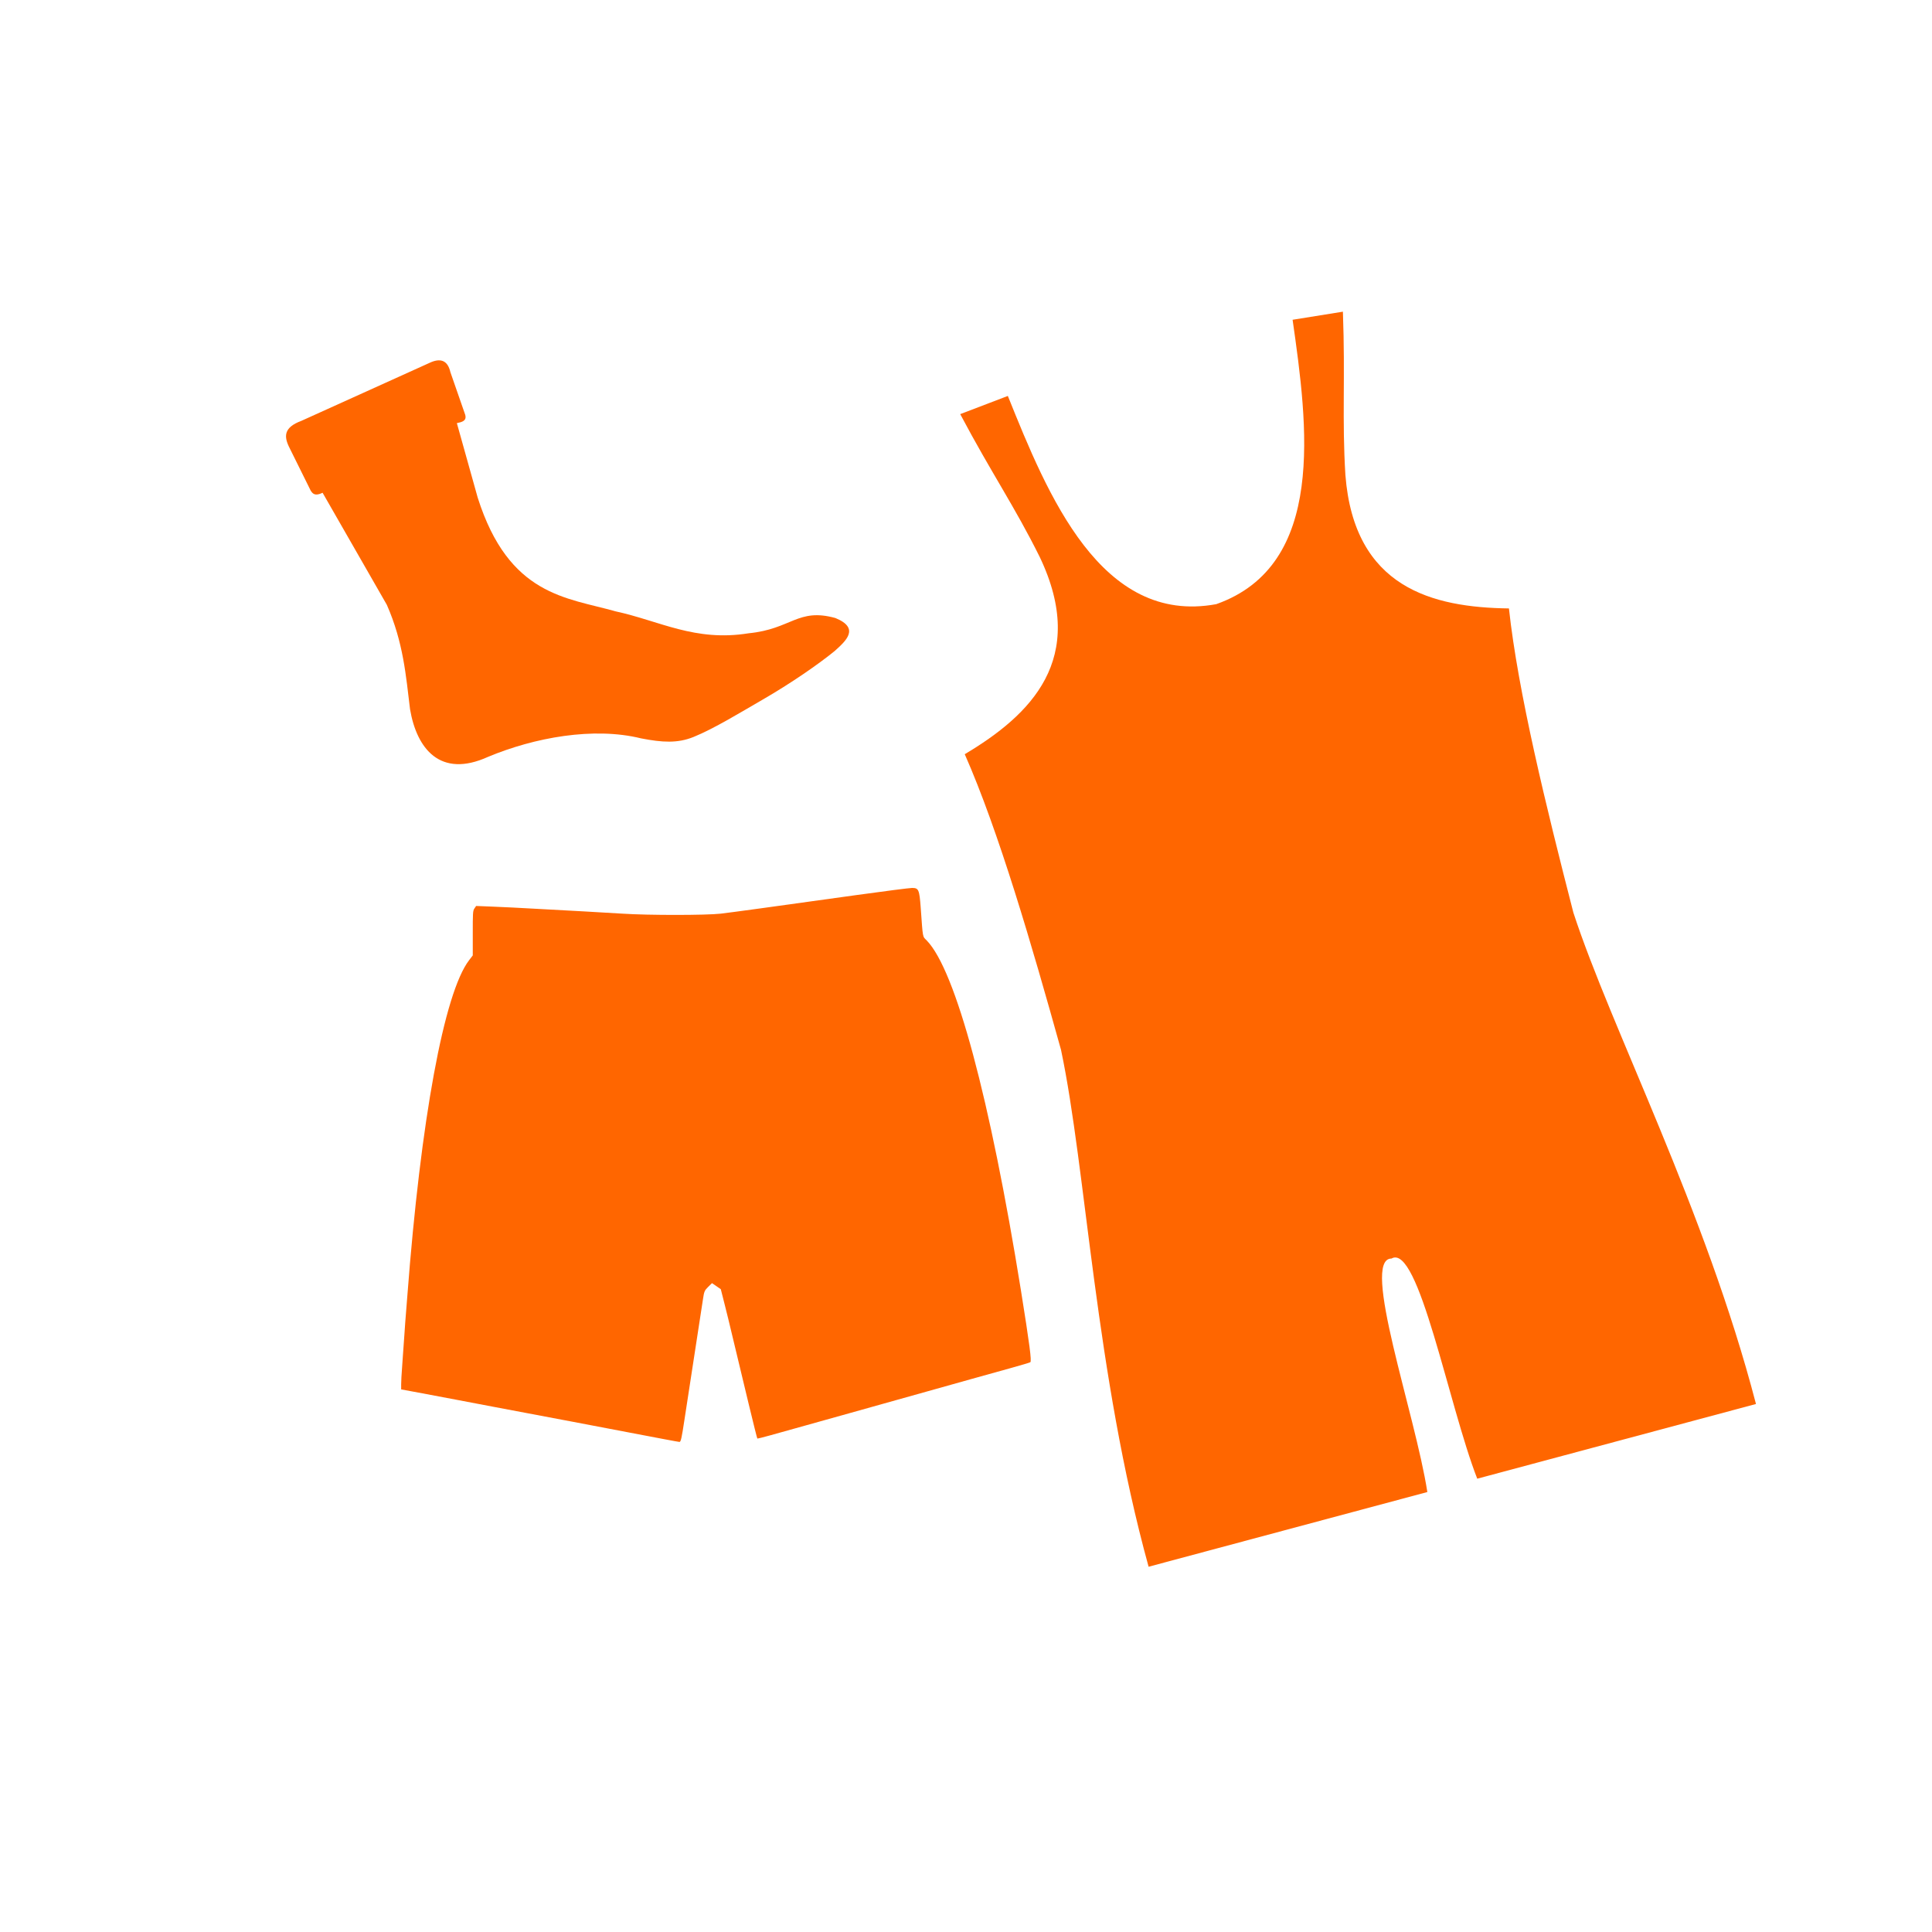 <svg xmlns:inkscape="http://www.inkscape.org/namespaces/inkscape" xmlns:sodipodi="http://sodipodi.sourceforge.net/DTD/sodipodi-0.dtd" xmlns="http://www.w3.org/2000/svg" xmlns:svg="http://www.w3.org/2000/svg" width="29.382mm" height="29.382mm" viewBox="0 0 29.382 29.382" id="svg22242" inkscape:version="1.1.2 (0a00cf5339, 2022-02-04)" sodipodi:docname="&#x6A9;&#x6CC;&#x62A;.svg"><defs id="defs22239"></defs><g inkscape:label="Layer 1" inkscape:groupmode="layer" id="layer1" transform="translate(-134.1,-163.655)"><path style="display:inline;fill:#ff6600;fill-opacity:1;stroke:none;stroke-width:0.037px;stroke-linecap:butt;stroke-linejoin:miter;stroke-opacity:1" d="m 141.048,170.09 c 0.078,-0.016 0.153,-0.034 0.127,-0.127 l -0.225,-0.647 c -0.044,-0.194 -0.164,-0.214 -0.314,-0.144 l -1.954,0.884 c -0.272,0.101 -0.267,0.24 -0.176,0.416 l 0.319,0.644 c 0.03,0.047 0.065,0.089 0.181,0.033 l 0.977,1.704 c 0.252,0.573 0.29,1.076 0.353,1.588 0.101,0.596 0.456,1.056 1.187,0.724 0.705,-0.294 1.604,-0.459 2.326,-0.281 0.323,0.063 0.556,0.077 0.798,-0.021 0.308,-0.124 0.731,-0.383 1.048,-0.566 0.433,-0.25 0.845,-0.535 1.096,-0.739 0.173,-0.155 0.393,-0.349 0.014,-0.504 -0.573,-0.158 -0.666,0.168 -1.32,0.232 -0.816,0.132 -1.353,-0.189 -2.025,-0.334 -0.742,-0.211 -1.62,-0.233 -2.095,-1.729 z" id="path58169-74-9-6-99-0-3-0" sodipodi:nodetypes="cccccccccccccccccccc" inkscape:export-filename="/media/matidesk/XUBUNTU 22_/7777.png" inkscape:export-xdpi="96" inkscape:export-ydpi="96"></path><path id="path16385-6" style="fill:#ff6600;fill-opacity:1;stroke-width:0.016" d="m 147.97,177.159 c -0.037,0 -0.42,0.049 -0.851,0.109 -1.305,0.182 -1.879,0.261 -2.059,0.282 -0.219,0.025 -1.096,0.026 -1.493,0 -0.162,-0.01 -0.432,-0.026 -0.598,-0.035 -0.167,-0.009 -0.489,-0.026 -0.715,-0.039 -0.227,-0.013 -0.525,-0.028 -0.663,-0.033 l -0.25,-0.01 -0.025,0.037 c -0.026,0.032 -0.026,0.085 -0.026,0.376 v 0.339 l -0.056,0.073 c -0.38,0.497 -0.735,2.423 -0.939,5.103 -0.01,0.124 -0.024,0.306 -0.032,0.405 -0.008,0.098 -0.016,0.252 -0.024,0.342 -0.008,0.09 -0.016,0.244 -0.024,0.342 -0.008,0.098 -0.014,0.214 -0.014,0.257 v 0.078 l 0.323,0.06 c 0.177,0.033 0.406,0.076 0.509,0.096 0.103,0.02 0.358,0.069 0.568,0.108 1.107,0.209 1.422,0.268 2.084,0.395 v 0 c 0.398,0.076 0.734,0.14 0.748,0.14 0.021,0.002 0.034,-0.058 0.075,-0.329 0.059,-0.39 0.154,-1.006 0.218,-1.419 0.025,-0.163 0.055,-0.353 0.065,-0.423 0.017,-0.116 0.024,-0.133 0.078,-0.186 l 0.059,-0.058 0.067,0.046 0.067,0.046 0.057,0.225 c 0.032,0.124 0.082,0.33 0.112,0.458 0.168,0.702 0.379,1.585 0.387,1.589 0,0.002 0.088,-0.019 0.191,-0.048 0.102,-0.029 0.353,-0.099 0.559,-0.156 0.205,-0.057 0.508,-0.142 0.672,-0.188 0.543,-0.152 0.894,-0.251 1.178,-0.33 0.154,-0.043 0.441,-0.124 0.638,-0.179 0.197,-0.055 0.478,-0.134 0.625,-0.174 0.147,-0.041 0.276,-0.079 0.288,-0.086 0.023,-0.014 -0.01,-0.265 -0.143,-1.096 -0.47,-2.918 -0.993,-4.864 -1.431,-5.317 -0.067,-0.069 -0.058,-0.018 -0.093,-0.505 -0.02,-0.269 -0.032,-0.295 -0.129,-0.295 z"></path><path id="path38682-3-9-9-6-9-7-7" style="display:inline;fill:#ff6600;fill-opacity:1;stroke:none;stroke-width:0.032px;stroke-linecap:butt;stroke-linejoin:miter;stroke-opacity:1" d="m 149.426,169.677 -0.723,0.276 c 0.477,0.9 0.829,1.406 1.209,2.172 0.742,1.554 -0.143,2.406 -1.14,3 0.517,1.172 1.019,2.899 1.464,4.496 0.384,1.819 0.52,4.915 1.332,7.861 l 4.239,-1.136 c -0.182,-1.184 -1.021,-3.553 -0.545,-3.551 0.411,-0.24 0.869,2.232 1.304,3.348 l 4.239,-1.136 c -0.77,-2.957 -2.2,-5.706 -2.777,-7.473 -0.413,-1.605 -0.842,-3.353 -0.98,-4.626 -1.16,-0.015 -2.353,-0.311 -2.487,-2.028 -0.053,-0.853 -6.9e-4,-1.467 -0.038,-2.485 l -0.765,0.123 c 0.229,1.605 0.519,3.73 -1.161,4.325 -1.753,0.324 -2.565,-1.661 -3.169,-3.165 z" inkscape:export-filename="/media/matidesk/XUBUNTU 22_/7777.png" inkscape:export-xdpi="96" inkscape:export-ydpi="96"></path></g></svg>